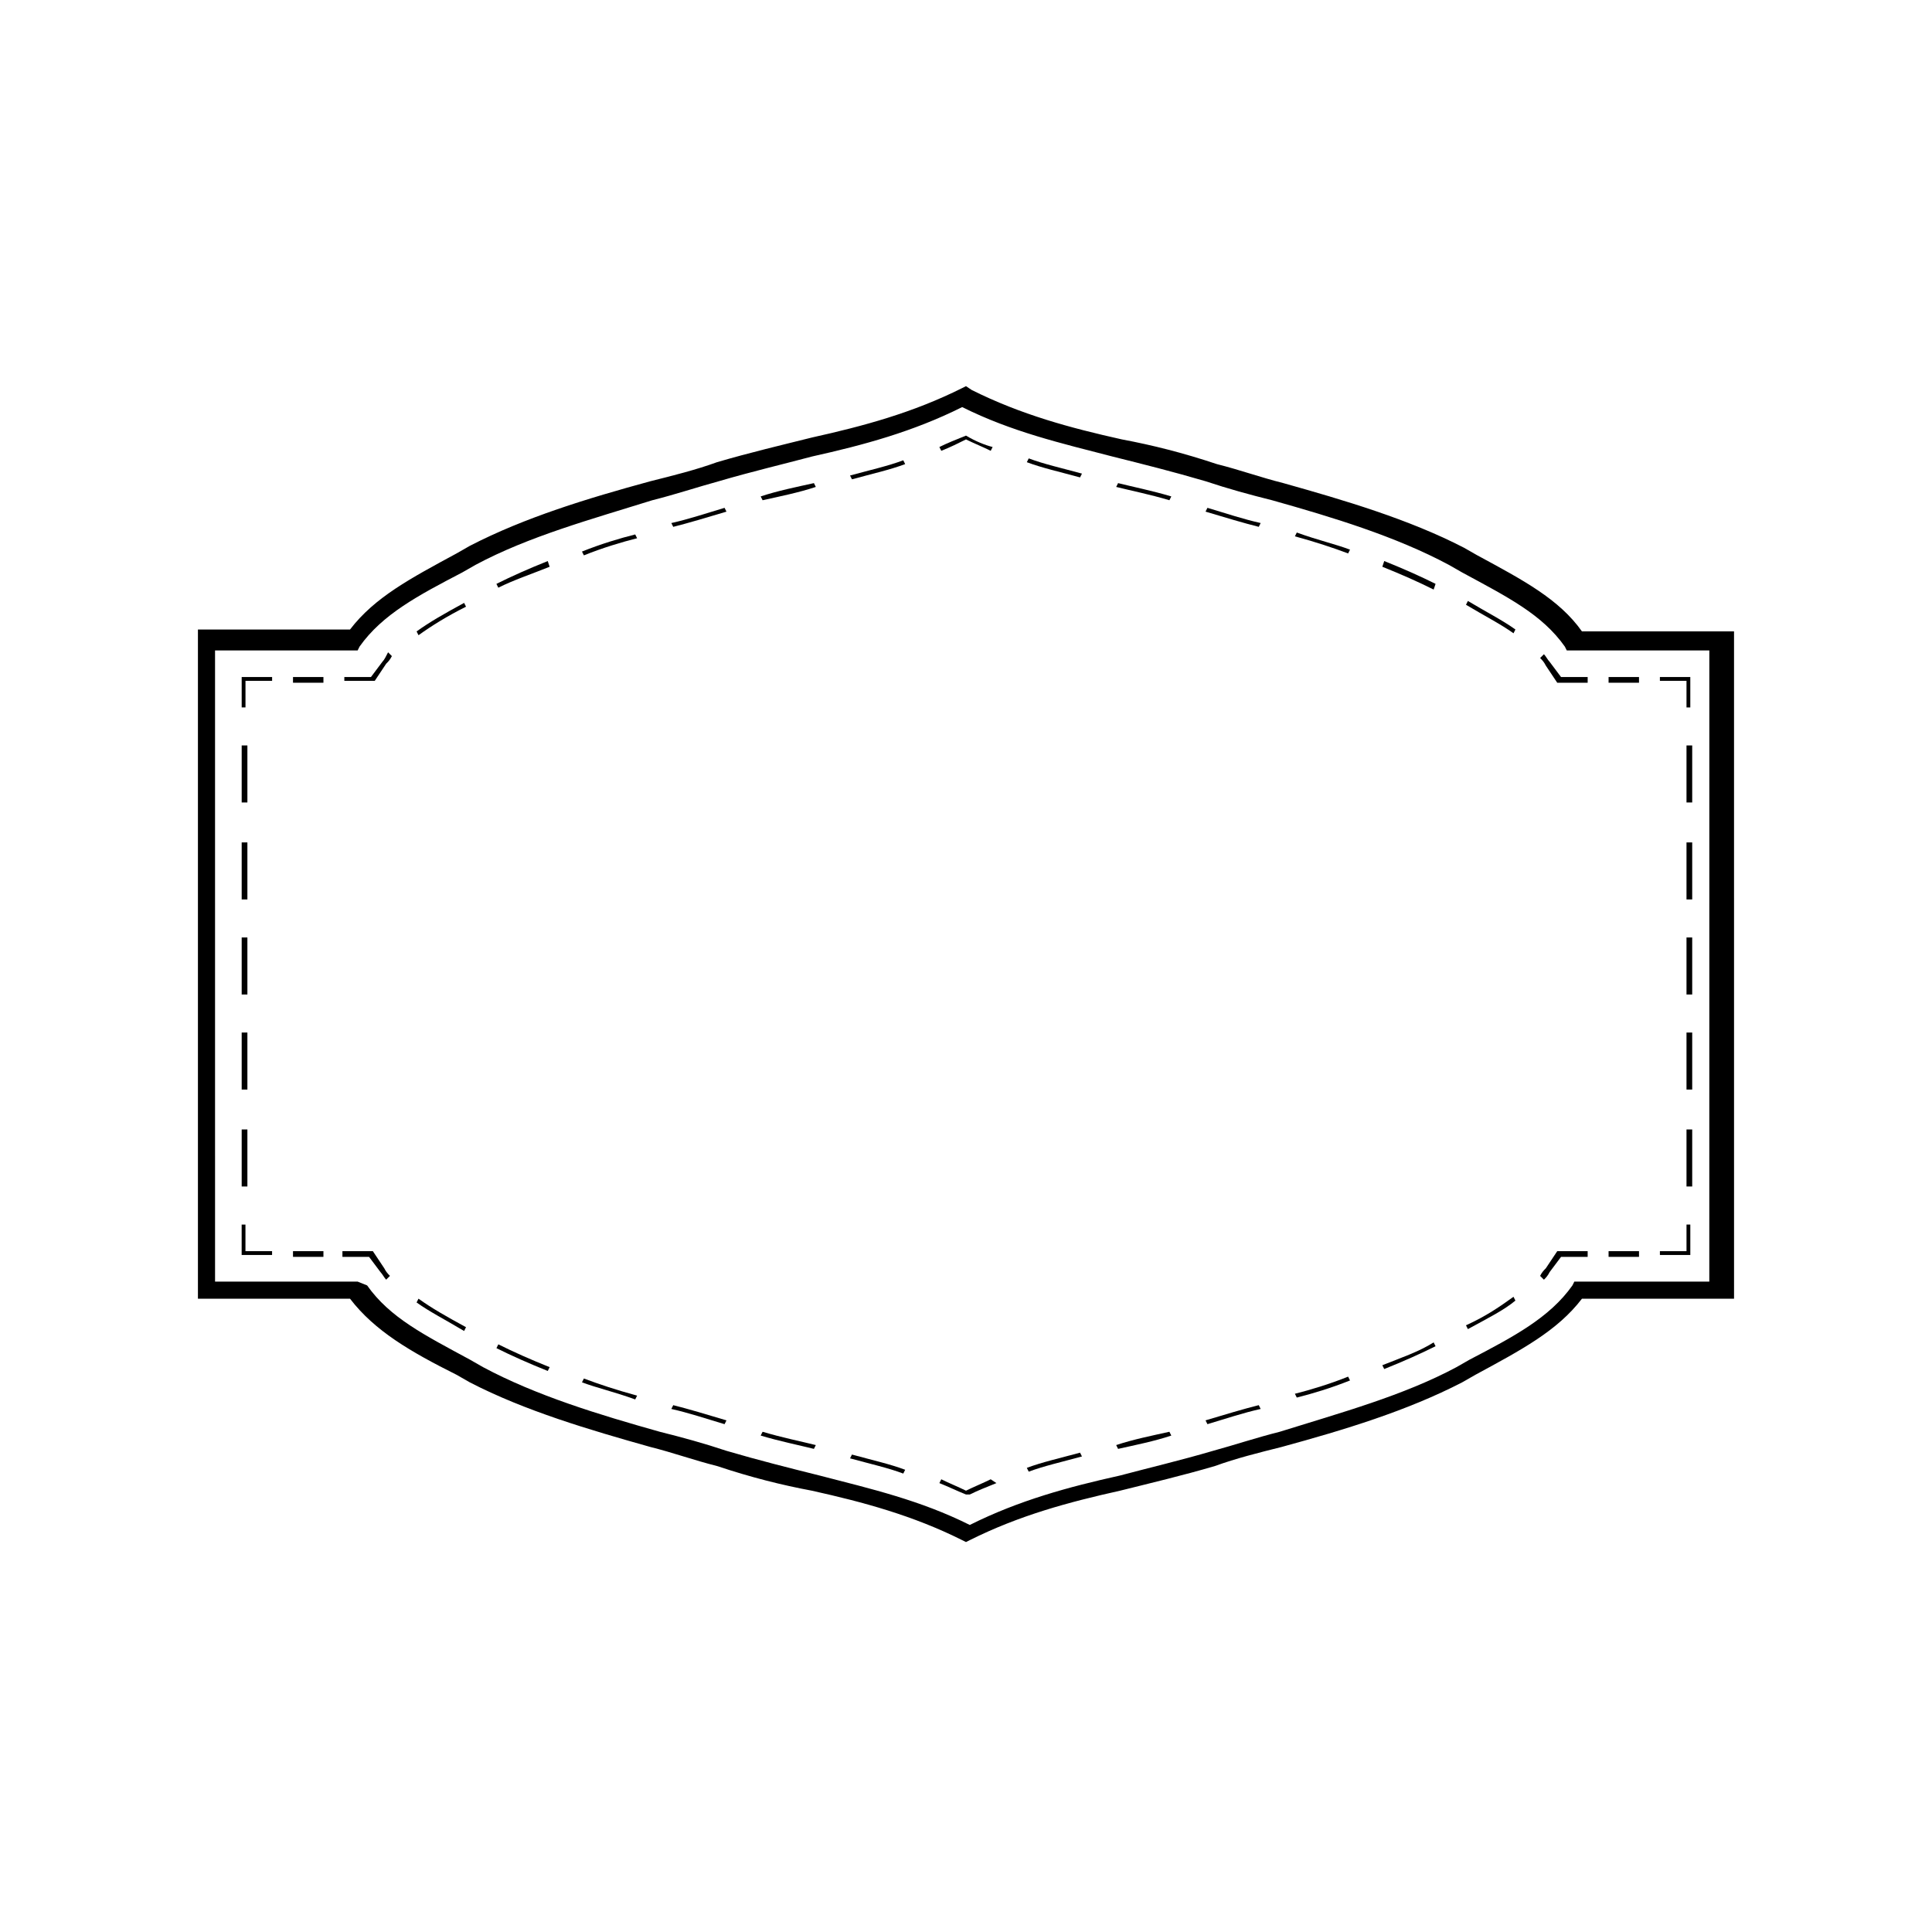 <?xml version="1.0" encoding="UTF-8"?>
<!-- Uploaded to: ICON Repo, www.iconrepo.com, Generator: ICON Repo Mixer Tools -->
<svg fill="#000000" width="800px" height="800px" version="1.1" viewBox="144 144 512 512" xmlns="http://www.w3.org/2000/svg">
 <g>
  <path d="m535.52 291.18-3.527-2.016c-14.609-7.559-31.738-12.594-47.863-17.129-6.047-1.512-11.586-3.527-17.633-5.039-9.07-3.023-17.129-5.039-25.191-6.551-13.602-3.023-26.703-6.551-39.801-13.098l-1.508-1.008-1.008 0.504c-13.098 6.551-26.199 10.078-39.801 13.098-8.062 2.016-16.625 4.031-25.191 6.551-5.543 2.016-11.586 3.527-17.633 5.039-16.625 4.535-33.25 9.574-47.863 17.129l-3.527 2.016c-12.09 6.551-21.664 11.586-28.215 20.152h-40.305v177.34h40.305c6.551 8.566 16.121 14.105 28.215 20.152l3.527 2.016c14.609 7.559 31.738 12.594 47.863 17.129 6.047 1.512 11.586 3.527 17.633 5.039 9.07 3.023 17.129 5.039 25.191 6.551 13.602 3.023 26.703 6.551 39.801 13.098l1.008 0.504 1.008-0.504c13.098-6.551 26.199-10.078 39.801-13.098 8.062-2.016 16.625-4.031 25.191-6.551 5.543-2.016 11.586-3.527 17.633-5.039 16.625-4.535 33.25-9.574 47.863-17.129l3.527-2.016c12.09-6.551 21.664-11.586 28.215-20.152h40.305l-0.004-176.84h-40.305c-6.047-8.566-15.621-13.602-27.711-20.152zm63.48 192.46h-37.785l-0.504 1.008c-6.047 8.566-15.617 13.602-27.207 19.648l-3.527 2.016c-14.105 7.559-30.73 12.09-46.855 17.129-6.047 1.512-12.09 3.527-17.633 5.039-8.566 2.519-17.129 4.535-24.688 6.551-13.602 3.023-26.703 6.551-39.801 13.098-13.098-6.551-26.199-9.574-39.801-13.098-8.062-2.016-16.121-4.031-24.688-6.551-6.047-2.016-11.586-3.527-17.633-5.039-16.121-4.535-32.746-9.574-46.855-17.129l-3.527-2.016c-12.09-6.551-21.16-11.082-27.207-19.648l-2.512-1.008h-37.785l-0.004-167.27h37.789l0.504-1.008c6.047-8.566 15.617-13.602 27.207-19.648l3.527-2.016c14.105-7.559 30.73-12.09 46.855-17.129 6.047-1.512 12.09-3.527 17.633-5.039 8.566-2.519 17.129-4.535 24.688-6.551 13.602-3.023 26.703-6.551 39.801-13.098 13.098 6.551 26.199 9.574 39.801 13.098 8.062 2.016 16.121 4.031 24.688 6.551 6.047 2.016 11.586 3.527 17.633 5.039 16.121 4.535 32.746 9.574 46.855 17.129l3.527 2.016c12.09 6.551 21.16 11.082 27.207 19.648l0.504 1.008h37.785l-0.008 167.27z"/>
  <path d="m400 539.05c-2.016-1.008-4.535-2.016-6.551-3.023l-0.504 1.008c2.519 1.008 4.535 2.016 7.055 3.023h1.008c2.016-1.008 4.535-2.016 7.055-3.023l-1.516-1.008c-2.016 1.008-4.531 2.016-6.547 3.023z"/>
  <path d="m369.27 530.48c5.543 1.512 10.078 2.519 14.105 4.031l0.504-1.008c-4.031-1.512-8.566-2.519-14.105-4.031z"/>
  <path d="m254.4 489.17c3.527 2.519 7.559 4.535 12.594 7.559l0.504-1.008c-5.543-3.023-9.07-5.039-12.594-7.559z"/>
  <path d="m321.91 517.39c4.535 1.008 9.07 2.519 14.105 4.031l0.504-1.008c-5.039-1.512-10.078-3.023-14.105-4.031z"/>
  <path d="m275.56 501.27c4.031 2.016 8.566 4.031 13.602 6.047l0.504-1.008c-5.039-2.016-9.574-4.031-13.602-6.047z"/>
  <path d="m298.23 510.33c4.031 1.512 8.566 2.519 14.105 4.535l0.504-1.008c-5.543-1.512-10.078-3.023-14.105-4.535z"/>
  <path d="m345.59 524.44c5.039 1.512 10.078 2.519 14.105 3.527l0.504-1.008c-4.031-1.008-9.07-2.016-14.105-3.527z"/>
  <path d="m242.81 475.57h-8.062v1.512h7.055l3.023 4.031c0.504 0.504 1.008 1.512 1.512 2.016l1.008-1.008c-0.504-0.504-1.008-1.008-1.512-2.016z"/>
  <path d="m221.65 475.57h8.062v1.512h-8.062z"/>
  <path d="m209.05 468.52h-1.008v8.062h8.062v-1.008h-7.055z"/>
  <path d="m208.05 392.44h1.512v15.113h-1.512z"/>
  <path d="m208.05 443.32h1.512v15.113h-1.512z"/>
  <path d="m208.05 341.55h1.512v15.113h-1.512z"/>
  <path d="m208.05 367.25h1.512v15.113h-1.512z"/>
  <path d="m208.05 417.63h1.512v15.113h-1.512z"/>
  <path d="m208.05 331.48h1.008v-7.055h7.055v-1.008h-8.062z"/>
  <path d="m221.65 323.42h8.062v1.512h-8.062z"/>
  <path d="m245.33 319.39-3.023 4.031h-7.055l0.004 1.004h8.062l3.023-4.535c0.504-0.504 1.008-1.008 1.512-2.016l-1.008-1.008c-0.508 1.012-1.012 2.019-1.516 2.523z"/>
  <path d="m267.5 304.78-0.504-1.008c-5.543 3.023-9.07 5.039-12.594 7.559l0.504 1.008c3.527-2.519 7.555-5.039 12.594-7.559z"/>
  <path d="m312.84 286.64-0.504-1.008c-4.031 1.008-9.07 2.519-14.105 4.535l0.504 1.008c5.035-2.016 10.074-3.527 14.105-4.535z"/>
  <path d="m360.2 273.04-0.504-1.008c-4.535 1.008-9.574 2.016-14.105 3.527l0.504 1.008c4.531-1.008 9.57-2.016 14.105-3.527z"/>
  <path d="m336.52 279.59-0.504-1.008c-5.039 1.512-9.574 3.023-14.105 4.031l0.504 1.008c4.027-1.012 9.066-2.523 14.105-4.031z"/>
  <path d="m289.66 294.2-0.504-1.512c-5.039 2.016-9.574 4.031-13.602 6.047l0.504 1.008c4.031-2.016 8.562-3.527 13.602-5.543z"/>
  <path d="m383.88 266.99-0.504-1.008c-4.031 1.512-8.566 2.519-14.105 4.031l0.504 1.008c5.543-1.512 10.078-2.519 14.105-4.031z"/>
  <path d="m400 259.44c-2.519 1.008-5.039 2.016-7.055 3.023l0.504 1.008c2.519-1.008 4.535-2.016 6.551-3.023 2.016 1.008 4.535 2.016 6.551 3.023l0.504-1.008c-2.019-0.508-4.539-1.516-7.055-3.023z"/>
  <path d="m454.41 275.56c-5.039-1.512-10.078-2.519-14.105-3.527l-0.504 1.008c4.031 1.008 9.07 2.016 14.105 3.527z"/>
  <path d="m501.77 289.66c-4.031-1.512-8.566-2.519-14.105-4.535l-0.504 1.008c5.543 1.512 10.078 3.023 14.105 4.535z"/>
  <path d="m478.09 282.61c-4.535-1.008-9.07-2.519-14.105-4.031l-0.504 1.008c5.039 1.512 10.078 3.023 14.105 4.031z"/>
  <path d="m545.6 310.82c-3.527-2.519-7.559-4.535-12.594-7.559l-0.504 1.008c5.039 3.023 9.07 5.039 12.594 7.559z"/>
  <path d="m524.44 298.73c-4.031-2.016-8.566-4.031-13.602-6.047l-0.508 1.512c5.039 2.016 9.574 4.031 13.602 6.047z"/>
  <path d="m430.73 269.51c-5.543-1.512-10.078-2.519-14.105-4.031l-0.504 1.008c4.031 1.512 8.566 2.519 14.105 4.031z"/>
  <path d="m554.67 319.39c-0.504-0.504-1.008-1.512-1.512-2.016l-1.008 1.008c0.504 0.504 1.008 1.008 1.512 2.016l3.023 4.535h8.062v-1.512h-7.055z"/>
  <path d="m570.29 323.42h8.062v1.512h-8.062z"/>
  <path d="m590.94 331.48h1.008v-8.062h-8.059v1.008h7.051z"/>
  <path d="m590.94 417.63h1.512v15.113h-1.512z"/>
  <path d="m590.94 367.25h1.512v15.113h-1.512z"/>
  <path d="m590.94 443.32h1.512v15.113h-1.512z"/>
  <path d="m590.94 392.44h1.512v15.113h-1.512z"/>
  <path d="m590.94 341.55h1.512v15.113h-1.512z"/>
  <path d="m591.95 468.52h-1.008v7.055h-7.051v1.008h8.059z"/>
  <path d="m570.29 475.57h8.062v1.512h-8.062z"/>
  <path d="m553.66 480.11c-0.504 0.504-1.008 1.008-1.512 2.016l1.008 1.008c0.504-0.504 1.008-1.008 1.512-2.016l3.023-4.031h7.055v-1.512h-8.062z"/>
  <path d="m487.16 513.36 0.504 1.008c4.031-1.008 9.07-2.519 14.105-4.535l-0.504-1.008c-5.035 2.016-10.074 3.527-14.105 4.535z"/>
  <path d="m463.48 520.41 0.504 1.008c5.039-1.512 9.574-3.023 14.105-4.031l-0.504-1.008c-4.027 1.008-9.066 2.519-14.105 4.031z"/>
  <path d="m439.8 526.96 0.504 1.008c4.535-1.008 9.574-2.016 14.105-3.527l-0.504-1.008c-4.535 1.012-9.574 2.016-14.105 3.527z"/>
  <path d="m532.5 495.22 0.504 1.008c5.543-3.023 9.574-5.039 12.594-7.559l-0.504-1.008c-3.523 2.519-7.051 5.039-12.594 7.559z"/>
  <path d="m416.12 533 0.504 1.008c4.031-1.512 8.566-2.519 14.105-4.031l-0.504-1.008c-5.543 1.512-10.074 2.519-14.105 4.031z"/>
  <path d="m510.33 505.8 0.504 1.008c5.039-2.016 9.574-4.031 13.602-6.047l-0.504-1.008c-4.027 2.523-8.562 4.035-13.602 6.047z"/>
 </g>
</svg>
